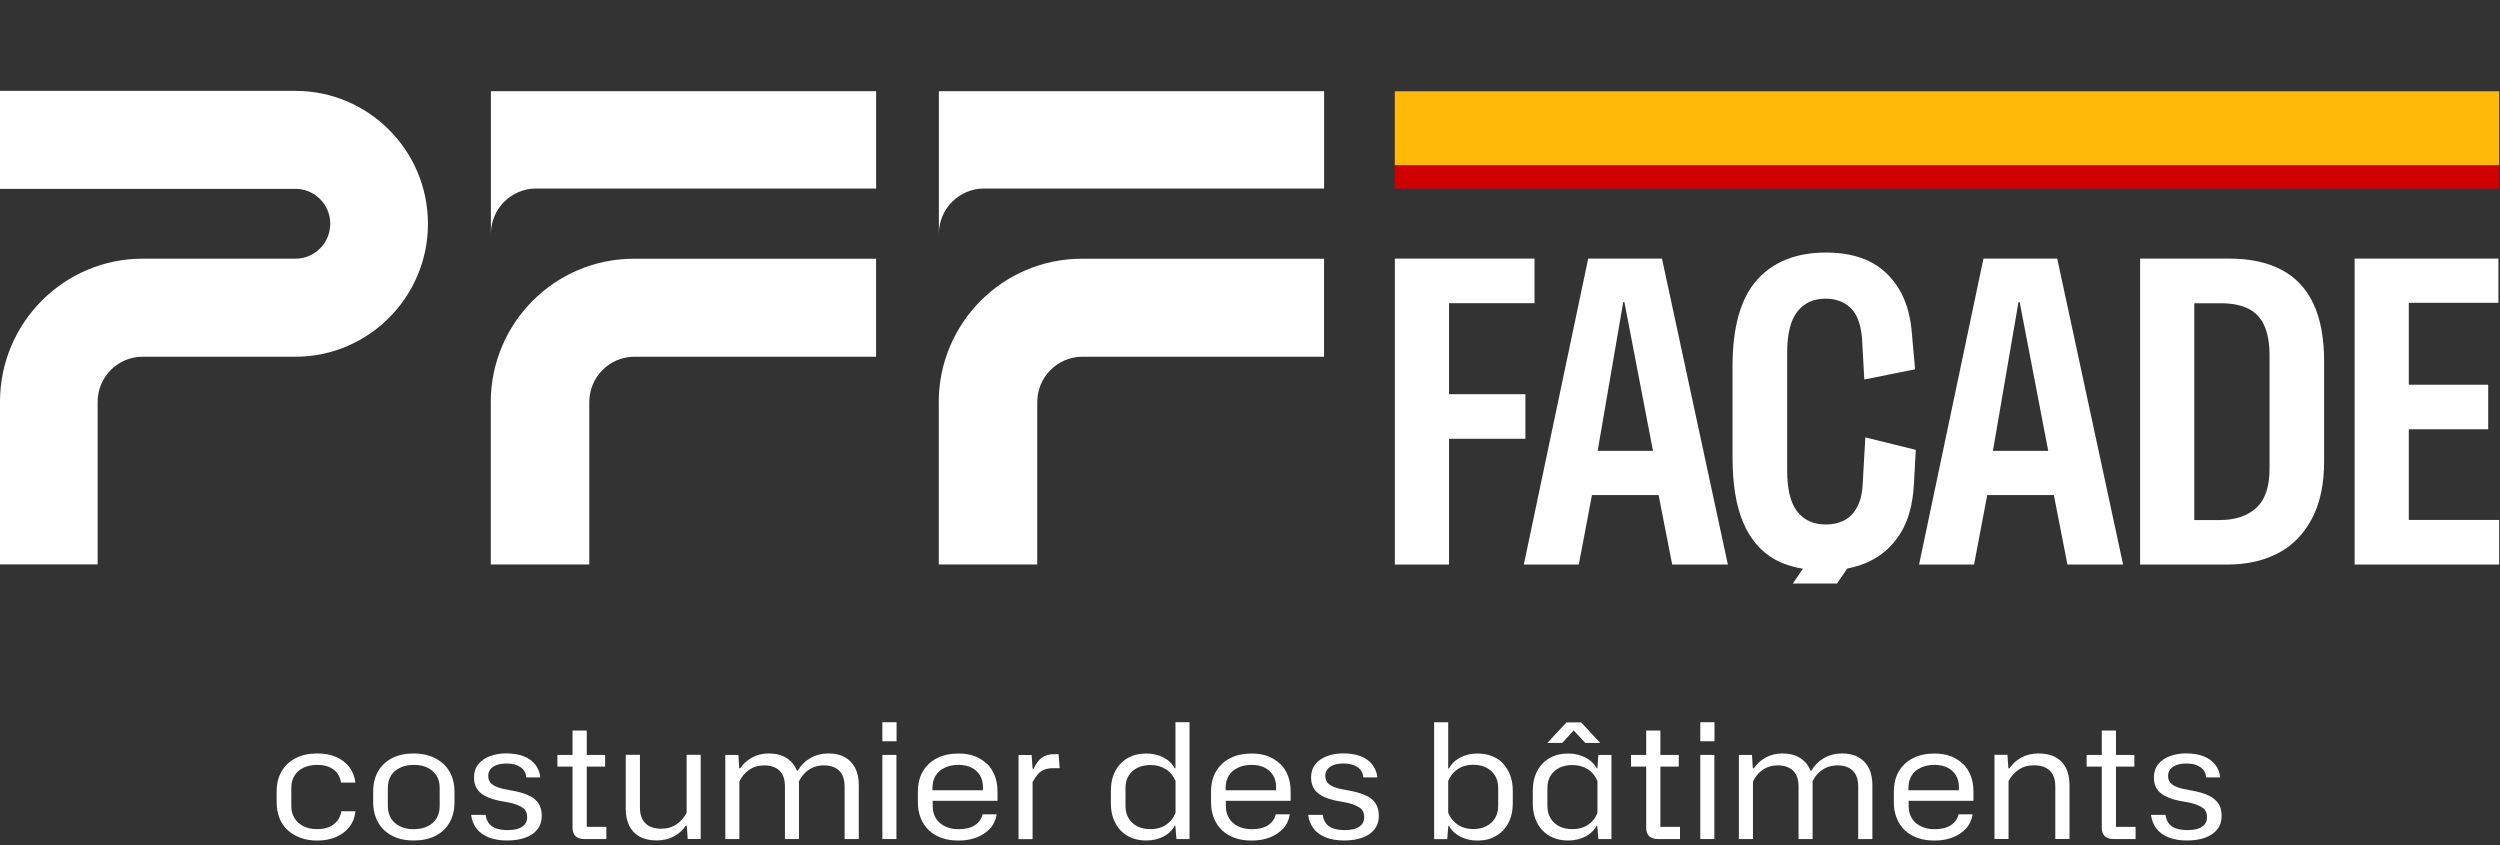 <svg width="210" height="71" viewBox="0 0 210 71" fill="none" xmlns="http://www.w3.org/2000/svg">
<rect x="0" y="0" width="210" height="71" fill="#333333" stroke="none"/>
<g clip-path="url(#clip0_299_1400)">
<path d="M41.229 33.789V47.416H49.499V33.778C49.499 31.668 51.204 29.964 53.3 29.964H73.589V21.734H53.243C46.608 21.734 41.223 27.132 41.223 33.795L41.229 33.789Z" fill="white"/>
<path d="M73.595 7.663V15.834H45.036C42.934 15.834 41.235 17.545 41.235 19.648V7.663H73.601H73.595Z" fill="white"/>
<path d="M78.859 33.789V47.416H87.129V33.778C87.129 31.668 88.834 29.964 90.93 29.964H111.219V21.734H90.872C84.238 21.734 78.853 27.132 78.853 33.795L78.859 33.789Z" fill="white"/>
<path d="M111.225 7.663V15.834H82.666C80.564 15.834 78.865 17.545 78.865 19.648V7.663H111.231H111.225Z" fill="white"/>
<path d="M8.207 47.41H0V33.749C0 27.12 5.373 21.729 11.979 21.729H24.822C26.434 21.729 27.741 20.411 27.741 18.793C27.741 17.175 26.428 15.863 24.822 15.863H0V7.634H24.822C30.955 7.634 35.948 12.644 35.948 18.799C35.948 24.953 30.955 29.964 24.822 29.964H11.979C9.9 29.964 8.201 31.663 8.201 33.755V47.416L8.207 47.41Z" fill="white"/>
<path d="M117.163 13.892L209.93 13.892V7.668L117.163 7.668V13.892Z" fill="#FFBA08"/>
<path d="M117.163 15.834L209.93 15.834V13.892L117.163 13.892V15.834Z" fill="#D00000"/>
<path d="M128.894 25.468H121.718V33.113H128.133V36.858H121.718V47.422H117.168V21.723H128.899V25.468H128.894Z" fill="white"/>
<path d="M140.464 47.422L139.323 41.585H133.725L132.62 47.422H128.001L133.409 21.723H139.606L145.14 47.422H140.458H140.464ZM134.203 37.875H138.851L136.45 25.375H136.352L134.203 37.875Z" fill="white"/>
<path d="M173.665 47.422L172.524 41.585H166.927L165.821 47.422H161.202L166.61 21.723H172.807L178.341 47.422H173.659H173.665ZM167.405 37.875H172.052L169.651 25.375H169.553L167.405 37.875Z" fill="white"/>
<path d="M187.262 21.723C188.99 21.723 190.452 22.035 191.639 22.659C192.831 23.283 193.724 24.237 194.328 25.514C194.927 26.791 195.227 28.415 195.227 30.386V38.759C195.227 40.66 194.887 42.267 194.202 43.567C193.516 44.867 192.566 45.838 191.357 46.468C190.147 47.104 188.725 47.422 187.106 47.422H179.769V21.723H187.262ZM190.642 39.366V29.819C190.642 28.825 190.493 27.999 190.199 27.346C189.905 26.693 189.45 26.213 188.84 25.918C188.229 25.624 187.469 25.473 186.565 25.473H184.319V43.683H186.467C187.751 43.683 188.771 43.348 189.519 42.666C190.268 41.99 190.642 40.892 190.642 39.366Z" fill="white"/>
<path d="M202.339 43.677H209.929V47.422H197.789V21.723H209.866V25.433H202.339V32.316H209.008V36.06H202.339V43.677Z" fill="white"/>
<path d="M156.687 36.731L156.468 40.632C156.428 41.458 156.261 42.123 155.979 42.631C155.696 43.14 155.328 43.504 154.89 43.723C154.447 43.943 153.94 44.059 153.376 44.059C152.345 44.059 151.544 43.7 150.974 42.978C150.404 42.261 150.122 41.105 150.122 39.522V29.623C150.122 28.057 150.404 26.912 150.974 26.178C151.544 25.45 152.333 25.086 153.347 25.086C154.188 25.086 154.884 25.34 155.432 25.849C155.979 26.358 156.307 27.213 156.411 28.421L156.601 31.877L160.868 31.021L160.615 28.195C160.511 26.629 160.148 25.329 159.526 24.294C158.904 23.26 158.087 22.486 157.073 21.977C156.059 21.469 154.827 21.214 153.376 21.214C150.888 21.214 148.958 21.983 147.588 23.514C146.217 25.046 145.532 27.473 145.532 30.796V38.378C145.532 40.643 145.825 42.469 146.419 43.868C147.006 45.266 147.876 46.289 149.01 46.948C149.713 47.352 150.531 47.618 151.446 47.774L150.6 49.017H154.309L155.167 47.757C155.829 47.63 156.451 47.433 157.021 47.162C158.11 46.642 158.979 45.85 159.647 44.781C160.31 43.712 160.684 42.331 160.77 40.643L160.926 37.788L156.687 36.742V36.731Z" fill="white"/>
<path d="M24.729 65.163C24.908 64.874 25.161 64.649 25.49 64.493C25.818 64.337 26.204 64.25 26.647 64.25C27.183 64.25 27.632 64.371 27.989 64.62C28.346 64.868 28.565 65.238 28.646 65.741H29.855C29.792 65.238 29.625 64.805 29.348 64.441C29.072 64.077 28.703 63.794 28.248 63.591C27.793 63.389 27.258 63.291 26.653 63.291C25.962 63.291 25.363 63.418 24.85 63.678C24.338 63.938 23.94 64.308 23.658 64.787C23.376 65.267 23.238 65.834 23.238 66.492V67.382C23.238 67.874 23.318 68.318 23.474 68.717C23.629 69.11 23.86 69.445 24.159 69.728C24.459 70.006 24.816 70.22 25.236 70.376C25.657 70.526 26.123 70.607 26.647 70.607C27.246 70.607 27.776 70.503 28.237 70.306C28.697 70.104 29.072 69.821 29.354 69.451C29.642 69.081 29.809 68.648 29.861 68.145H28.669C28.617 68.475 28.496 68.758 28.311 68.977C28.127 69.197 27.897 69.37 27.615 69.48C27.332 69.59 27.016 69.648 26.653 69.648C26.204 69.648 25.818 69.567 25.495 69.405C25.173 69.243 24.914 69.018 24.735 68.723C24.557 68.428 24.47 68.099 24.47 67.717V66.169C24.47 65.781 24.557 65.446 24.735 65.157L24.729 65.163Z" fill="white"/>
<path d="M37.244 64.169C36.95 63.892 36.593 63.678 36.173 63.522C35.752 63.372 35.28 63.291 34.75 63.291C34.059 63.291 33.46 63.418 32.948 63.678C32.435 63.938 32.038 64.308 31.761 64.787C31.485 65.267 31.347 65.834 31.347 66.492V67.382C31.347 67.874 31.427 68.324 31.589 68.723C31.75 69.122 31.98 69.463 32.274 69.74C32.568 70.017 32.925 70.231 33.345 70.382C33.766 70.532 34.232 70.601 34.756 70.601C35.464 70.601 36.069 70.474 36.582 70.208C37.089 69.948 37.486 69.578 37.762 69.093C38.039 68.607 38.177 68.041 38.177 67.382V66.492C38.177 66.007 38.096 65.568 37.935 65.175C37.774 64.782 37.549 64.447 37.25 64.163L37.244 64.169ZM36.933 67.723C36.933 68.099 36.847 68.434 36.674 68.729C36.501 69.018 36.248 69.249 35.914 69.411C35.585 69.573 35.194 69.653 34.75 69.653C34.307 69.653 33.927 69.573 33.599 69.411C33.27 69.249 33.017 69.023 32.838 68.729C32.666 68.434 32.579 68.105 32.579 67.723V66.174C32.579 65.787 32.666 65.452 32.838 65.163C33.011 64.874 33.264 64.649 33.599 64.493C33.927 64.331 34.318 64.25 34.768 64.25C35.217 64.25 35.603 64.331 35.925 64.493C36.253 64.655 36.501 64.88 36.674 65.163C36.847 65.446 36.933 65.787 36.933 66.174V67.723Z" fill="white"/>
<path d="M44.517 66.874C44.189 66.706 43.792 66.567 43.32 66.469L42.271 66.267C41.84 66.169 41.523 66.036 41.321 65.868C41.114 65.701 41.01 65.475 41.01 65.186C41.01 64.972 41.068 64.787 41.183 64.632C41.298 64.481 41.471 64.36 41.701 64.267C41.932 64.181 42.208 64.135 42.536 64.135C42.847 64.135 43.13 64.175 43.366 64.262C43.602 64.348 43.803 64.475 43.947 64.637C44.097 64.805 44.183 65.024 44.206 65.302H45.387C45.341 64.891 45.203 64.528 44.967 64.227C44.73 63.926 44.408 63.69 43.993 63.528C43.584 63.366 43.089 63.285 42.519 63.285C42.007 63.285 41.551 63.366 41.143 63.522C40.734 63.678 40.411 63.903 40.175 64.204C39.939 64.499 39.818 64.868 39.818 65.308C39.818 65.649 39.887 65.943 40.031 66.198C40.175 66.452 40.394 66.66 40.693 66.828C40.993 67.001 41.379 67.139 41.851 67.244L42.922 67.446C43.354 67.556 43.682 67.694 43.924 67.862C44.16 68.029 44.281 68.29 44.281 68.642C44.281 68.995 44.149 69.237 43.878 69.434C43.608 69.63 43.199 69.728 42.646 69.728C42.277 69.728 41.966 69.682 41.701 69.596C41.436 69.509 41.229 69.364 41.079 69.18C40.93 68.989 40.832 68.752 40.797 68.451H39.576C39.628 68.885 39.778 69.26 40.02 69.584C40.261 69.908 40.601 70.156 41.033 70.335C41.465 70.514 41.995 70.601 42.611 70.601C43.176 70.601 43.671 70.526 44.109 70.37C44.541 70.22 44.886 69.989 45.134 69.677C45.381 69.364 45.508 68.989 45.508 68.538C45.508 68.128 45.422 67.787 45.255 67.515C45.082 67.249 44.834 67.024 44.512 66.856L44.517 66.874Z" fill="white"/>
<path d="M49.286 64.394H50.83V63.412H49.286V61.366H48.094V63.412H46.821V64.394H48.094V69.52C48.094 69.844 48.18 70.081 48.347 70.243C48.514 70.399 48.762 70.48 49.085 70.48H50.933V69.457H49.286V64.394Z" fill="white"/>
<path d="M57.677 68.272C57.481 68.659 57.199 68.977 56.842 69.231C56.479 69.486 56.041 69.613 55.523 69.613C55.172 69.613 54.867 69.549 54.596 69.422C54.325 69.295 54.118 69.104 53.974 68.838C53.824 68.573 53.755 68.237 53.755 67.833V63.406H52.563V67.954C52.563 68.486 52.661 68.948 52.851 69.347C53.041 69.746 53.335 70.052 53.721 70.272C54.112 70.486 54.59 70.595 55.16 70.595C55.696 70.595 56.18 70.486 56.6 70.26C57.026 70.035 57.355 69.734 57.596 69.359H57.689L57.769 70.474H58.858V63.406H57.677V68.266V68.272Z" fill="white"/>
<path d="M70.992 63.614C70.612 63.401 70.145 63.291 69.592 63.291C69.04 63.291 68.521 63.418 68.072 63.678C67.623 63.938 67.272 64.29 67.018 64.73H66.938C66.748 64.262 66.454 63.909 66.051 63.661C65.647 63.412 65.158 63.291 64.576 63.291C64.07 63.291 63.603 63.401 63.188 63.626C62.774 63.851 62.44 64.152 62.186 64.528H62.094L62.025 63.412H60.925V70.48H62.106V65.649C62.296 65.244 62.566 64.915 62.929 64.666C63.292 64.412 63.718 64.29 64.208 64.29C64.547 64.29 64.847 64.354 65.112 64.481C65.377 64.608 65.578 64.799 65.722 65.059C65.866 65.319 65.935 65.654 65.935 66.053V70.48H67.116V65.81C67.116 65.758 67.116 65.701 67.105 65.649C67.237 65.371 67.41 65.129 67.611 64.926C67.819 64.724 68.055 64.568 68.32 64.458C68.59 64.348 68.89 64.29 69.218 64.29C69.569 64.29 69.869 64.354 70.128 64.481C70.387 64.608 70.589 64.799 70.733 65.059C70.877 65.319 70.946 65.654 70.946 66.053V70.48H72.138V65.943C72.138 65.394 72.04 64.926 71.844 64.528C71.648 64.135 71.361 63.828 70.98 63.614H70.992Z" fill="white"/>
<path d="M75.3 63.412H74.119V70.48H75.3V63.412Z" fill="white"/>
<path d="M75.311 60.667H74.119V62.268H75.311V60.667Z" fill="white"/>
<path d="M82.89 64.158C82.602 63.88 82.262 63.666 81.865 63.516C81.468 63.366 81.019 63.297 80.517 63.297C79.826 63.297 79.227 63.424 78.715 63.684C78.202 63.944 77.805 64.314 77.523 64.793C77.24 65.273 77.102 65.839 77.102 66.498V67.388C77.102 67.879 77.183 68.33 77.344 68.729C77.505 69.127 77.736 69.468 78.029 69.746C78.323 70.023 78.68 70.237 79.101 70.387C79.521 70.537 79.993 70.607 80.523 70.607C81.076 70.607 81.583 70.52 82.032 70.347C82.481 70.174 82.861 69.919 83.161 69.596C83.46 69.272 83.645 68.873 83.719 68.405H82.539C82.441 68.798 82.222 69.104 81.882 69.324C81.543 69.544 81.093 69.653 80.529 69.653C80.091 69.653 79.705 69.573 79.377 69.411C79.049 69.249 78.79 69.023 78.611 68.729C78.433 68.434 78.346 68.105 78.346 67.723V67.267H83.789V66.458C83.789 65.984 83.714 65.55 83.558 65.157C83.409 64.764 83.19 64.435 82.902 64.152L82.89 64.158ZM78.329 66.174C78.329 65.787 78.415 65.452 78.588 65.163C78.761 64.874 79.014 64.649 79.348 64.493C79.677 64.331 80.068 64.25 80.517 64.25C80.938 64.25 81.301 64.325 81.606 64.481C81.911 64.632 82.147 64.851 82.314 65.129C82.487 65.406 82.568 65.735 82.568 66.111V66.382H78.329V66.18V66.174Z" fill="white"/>
<path d="M88.563 63.349C88.137 63.349 87.785 63.447 87.515 63.643C87.25 63.84 87.019 64.152 86.829 64.574H86.737L86.657 63.418H85.557V70.486H86.737V65.695C86.887 65.417 87.043 65.192 87.192 65.024C87.342 64.857 87.52 64.73 87.728 64.649C87.935 64.568 88.183 64.528 88.477 64.528H89.012L88.92 63.354H88.557L88.563 63.349Z" fill="white"/>
<path d="M98.745 64.533H98.676C98.469 64.146 98.152 63.846 97.726 63.626C97.294 63.406 96.816 63.297 96.292 63.297C95.681 63.297 95.157 63.424 94.714 63.684C94.27 63.944 93.925 64.308 93.683 64.776C93.435 65.244 93.314 65.787 93.314 66.417V67.509C93.314 67.966 93.383 68.388 93.527 68.769C93.671 69.151 93.867 69.48 94.126 69.752C94.38 70.023 94.691 70.237 95.059 70.382C95.428 70.532 95.837 70.601 96.292 70.601C96.822 70.601 97.299 70.491 97.726 70.272C98.152 70.052 98.474 69.746 98.676 69.347H98.728L98.82 70.48H99.92V60.667H98.739V64.528L98.745 64.533ZM98.745 68.284C98.572 68.717 98.307 69.047 97.939 69.289C97.57 69.532 97.144 69.648 96.649 69.648C96.228 69.648 95.86 69.573 95.549 69.416C95.238 69.266 94.99 69.041 94.812 68.746C94.633 68.451 94.541 68.105 94.541 67.712V66.203C94.541 65.793 94.627 65.441 94.812 65.152C94.99 64.863 95.238 64.643 95.549 64.493C95.86 64.343 96.228 64.262 96.649 64.262C97.138 64.262 97.57 64.383 97.939 64.62C98.307 64.857 98.572 65.186 98.745 65.608V68.284Z" fill="white"/>
<path d="M107.516 64.158C107.228 63.88 106.888 63.666 106.491 63.516C106.093 63.366 105.644 63.297 105.143 63.297C104.452 63.297 103.853 63.424 103.341 63.684C102.828 63.944 102.431 64.314 102.148 64.793C101.866 65.273 101.728 65.839 101.728 66.498V67.388C101.728 67.879 101.809 68.33 101.97 68.729C102.131 69.127 102.362 69.468 102.655 69.746C102.949 70.023 103.306 70.237 103.726 70.387C104.147 70.537 104.619 70.607 105.149 70.607C105.702 70.607 106.209 70.52 106.658 70.347C107.107 70.174 107.487 69.919 107.787 69.596C108.086 69.272 108.27 68.873 108.345 68.405H107.165C107.067 68.798 106.848 69.104 106.508 69.324C106.168 69.544 105.719 69.653 105.155 69.653C104.717 69.653 104.331 69.573 104.003 69.411C103.675 69.249 103.415 69.023 103.237 68.729C103.058 68.434 102.972 68.105 102.972 67.723V67.267H108.414V66.458C108.414 65.984 108.339 65.55 108.184 65.157C108.034 64.764 107.815 64.435 107.527 64.152L107.516 64.158ZM102.955 66.174C102.955 65.787 103.041 65.452 103.214 65.163C103.387 64.874 103.64 64.649 103.974 64.493C104.302 64.331 104.694 64.25 105.143 64.25C105.564 64.25 105.926 64.325 106.232 64.481C106.537 64.632 106.773 64.851 106.94 65.129C107.113 65.406 107.193 65.735 107.193 66.111V66.382H102.955V66.18V66.174Z" fill="white"/>
<path d="M114.83 66.874C114.502 66.706 114.104 66.567 113.632 66.469L112.584 66.267C112.152 66.169 111.835 66.036 111.634 65.868C111.426 65.701 111.323 65.475 111.323 65.186C111.323 64.972 111.38 64.787 111.495 64.632C111.611 64.481 111.783 64.36 112.014 64.267C112.244 64.181 112.521 64.135 112.849 64.135C113.16 64.135 113.442 64.175 113.678 64.262C113.914 64.348 114.116 64.475 114.26 64.637C114.41 64.805 114.496 65.024 114.519 65.302H115.7C115.653 64.891 115.515 64.528 115.279 64.227C115.043 63.926 114.721 63.69 114.306 63.528C113.897 63.366 113.402 63.285 112.832 63.285C112.319 63.285 111.864 63.366 111.455 63.522C111.046 63.678 110.724 63.903 110.488 64.204C110.251 64.499 110.131 64.868 110.131 65.308C110.131 65.649 110.2 65.943 110.344 66.198C110.488 66.452 110.706 66.66 111.006 66.828C111.305 67.001 111.691 67.139 112.164 67.244L113.235 67.446C113.667 67.556 113.995 67.694 114.237 67.862C114.473 68.029 114.594 68.29 114.594 68.642C114.594 68.995 114.461 69.237 114.191 69.434C113.92 69.63 113.511 69.728 112.958 69.728C112.59 69.728 112.279 69.682 112.014 69.596C111.749 69.509 111.542 69.364 111.392 69.18C111.242 68.989 111.144 68.752 111.11 68.451H109.889C109.941 68.885 110.09 69.26 110.332 69.584C110.574 69.908 110.914 70.156 111.346 70.335C111.778 70.514 112.307 70.601 112.924 70.601C113.488 70.601 113.983 70.526 114.421 70.37C114.853 70.22 115.199 69.989 115.446 69.677C115.694 69.364 115.821 68.989 115.821 68.538C115.821 68.128 115.734 67.787 115.567 67.515C115.394 67.249 115.147 67.024 114.824 66.856L114.83 66.874Z" fill="white"/>
<path d="M126.268 64.146C126.014 63.874 125.703 63.661 125.335 63.516C124.966 63.366 124.557 63.297 124.102 63.297C123.572 63.297 123.1 63.406 122.674 63.626C122.248 63.846 121.931 64.152 121.718 64.551H121.649V60.673H120.468V70.486H121.568L121.66 69.37H121.712C121.925 69.757 122.248 70.058 122.668 70.278C123.094 70.497 123.567 70.607 124.096 70.607C124.701 70.607 125.231 70.48 125.674 70.214C126.118 69.954 126.463 69.59 126.705 69.122C126.953 68.654 127.074 68.11 127.074 67.481V66.406C127.074 65.938 127.005 65.516 126.861 65.134C126.717 64.753 126.521 64.423 126.262 64.152L126.268 64.146ZM125.847 67.706C125.847 68.099 125.755 68.446 125.577 68.734C125.398 69.029 125.15 69.249 124.839 69.405C124.528 69.561 124.16 69.642 123.739 69.642C123.256 69.642 122.829 69.52 122.467 69.284C122.104 69.047 121.827 68.711 121.649 68.278V65.602C121.827 65.169 122.098 64.84 122.467 64.597C122.835 64.354 123.256 64.239 123.739 64.239C124.16 64.239 124.528 64.319 124.839 64.475C125.15 64.632 125.398 64.857 125.577 65.14C125.755 65.423 125.847 65.776 125.847 66.192V67.7V67.706Z" fill="white"/>
<path d="M134.186 64.533H134.117C133.91 64.146 133.593 63.846 133.167 63.626C132.735 63.406 132.257 63.297 131.733 63.297C131.122 63.297 130.598 63.424 130.155 63.684C129.711 63.944 129.366 64.308 129.124 64.776C128.876 65.244 128.755 65.787 128.755 66.417V67.509C128.755 67.966 128.824 68.388 128.968 68.769C129.112 69.151 129.308 69.48 129.567 69.752C129.821 70.023 130.132 70.237 130.5 70.382C130.869 70.532 131.278 70.601 131.733 70.601C132.263 70.601 132.741 70.491 133.167 70.272C133.593 70.052 133.915 69.746 134.117 69.347H134.169L134.261 70.48H135.361V63.412H134.261L134.18 64.528L134.186 64.533ZM134.186 68.284C134.013 68.717 133.748 69.047 133.38 69.289C133.011 69.532 132.585 69.648 132.09 69.648C131.669 69.648 131.301 69.573 130.99 69.416C130.679 69.266 130.431 69.041 130.253 68.746C130.074 68.451 129.982 68.105 129.982 67.712V66.203C129.982 65.793 130.068 65.441 130.253 65.152C130.431 64.863 130.679 64.643 130.99 64.493C131.301 64.343 131.669 64.262 132.09 64.262C132.579 64.262 133.011 64.383 133.38 64.62C133.748 64.857 134.013 65.186 134.186 65.608V68.284Z" fill="white"/>
<path d="M132.188 61.355L133.167 62.407H134.417L132.821 60.684H131.583L129.976 62.407H131.226L132.188 61.355Z" fill="white"/>
<path d="M139.473 64.394H141.017V63.412H139.473V61.366H138.281V63.412H137.008V64.394H138.281V69.52C138.281 69.844 138.367 70.081 138.534 70.243C138.701 70.399 138.949 70.48 139.272 70.48H141.12V69.457H139.473V64.394Z" fill="white"/>
<path d="M144.017 60.667H142.825V62.268H144.017V60.667Z" fill="white"/>
<path d="M144.006 63.412H142.825V70.48H144.006V63.412Z" fill="white"/>
<path d="M156.134 63.614C155.754 63.401 155.287 63.291 154.735 63.291C154.182 63.291 153.663 63.418 153.214 63.678C152.765 63.938 152.414 64.29 152.16 64.73H152.08C151.89 64.262 151.596 63.909 151.193 63.661C150.79 63.412 150.3 63.291 149.718 63.291C149.212 63.291 148.745 63.401 148.33 63.626C147.916 63.851 147.582 64.152 147.328 64.528H147.236L147.167 63.412H146.067V70.48H147.248V65.649C147.438 65.244 147.708 64.915 148.071 64.666C148.434 64.412 148.86 64.29 149.35 64.29C149.69 64.29 149.989 64.354 150.254 64.481C150.519 64.608 150.72 64.799 150.864 65.059C151.008 65.319 151.078 65.654 151.078 66.053V70.48H152.258V65.81C152.258 65.758 152.258 65.701 152.247 65.649C152.379 65.371 152.552 65.129 152.753 64.926C152.961 64.724 153.197 64.568 153.462 64.458C153.732 64.348 154.032 64.29 154.36 64.29C154.711 64.29 155.011 64.354 155.27 64.481C155.529 64.608 155.731 64.799 155.875 65.059C156.019 65.319 156.088 65.654 156.088 66.053V70.48H157.28V65.943C157.28 65.394 157.182 64.926 156.986 64.528C156.791 64.135 156.503 63.828 156.122 63.614H156.134Z" fill="white"/>
<path d="M164.871 64.158C164.583 63.88 164.243 63.666 163.846 63.516C163.448 63.366 162.999 63.297 162.498 63.297C161.807 63.297 161.208 63.424 160.695 63.684C160.183 63.944 159.785 64.314 159.503 64.793C159.221 65.273 159.083 65.839 159.083 66.498V67.388C159.083 67.879 159.163 68.33 159.325 68.729C159.486 69.127 159.716 69.468 160.01 69.746C160.304 70.023 160.661 70.237 161.081 70.387C161.502 70.537 161.974 70.607 162.504 70.607C163.057 70.607 163.563 70.52 164.013 70.347C164.462 70.174 164.842 69.919 165.141 69.596C165.441 69.272 165.625 68.873 165.7 68.405H164.519C164.421 68.798 164.203 69.104 163.863 69.324C163.523 69.544 163.074 69.653 162.509 69.653C162.072 69.653 161.686 69.573 161.358 69.411C161.029 69.249 160.77 69.023 160.592 68.729C160.413 68.434 160.327 68.105 160.327 67.723V67.267H165.769V66.458C165.769 65.984 165.694 65.55 165.539 65.157C165.389 64.764 165.17 64.435 164.882 64.152L164.871 64.158ZM160.309 66.174C160.309 65.787 160.396 65.452 160.569 65.163C160.741 64.874 160.995 64.649 161.329 64.493C161.657 64.331 162.049 64.25 162.498 64.25C162.918 64.25 163.281 64.325 163.586 64.481C163.892 64.632 164.128 64.851 164.295 65.129C164.467 65.406 164.548 65.735 164.548 66.111V66.382H160.309V66.18V66.174Z" fill="white"/>
<path d="M172.68 63.614C172.294 63.401 171.81 63.291 171.24 63.291C170.705 63.291 170.227 63.401 169.806 63.626C169.386 63.851 169.052 64.158 168.798 64.539H168.706L168.626 63.406H167.537V70.474H168.718V65.614C168.914 65.227 169.196 64.909 169.559 64.66C169.921 64.406 170.359 64.285 170.877 64.285C171.234 64.285 171.545 64.348 171.81 64.475C172.075 64.603 172.277 64.793 172.427 65.053C172.576 65.313 172.645 65.649 172.645 66.047V70.474H173.838V65.926C173.838 65.388 173.74 64.92 173.55 64.528C173.36 64.135 173.066 63.828 172.68 63.614Z" fill="white"/>
<path d="M177.742 64.394H179.285V63.412H177.742V61.366H176.55V63.412H175.277V64.394H176.55V69.52C176.55 69.844 176.636 70.081 176.803 70.243C176.97 70.399 177.218 70.48 177.54 70.48H179.389V69.457H177.742V64.394Z" fill="white"/>
<path d="M186.369 67.532C186.196 67.267 185.949 67.041 185.626 66.874C185.298 66.706 184.901 66.567 184.428 66.469L183.38 66.267C182.948 66.169 182.632 66.036 182.43 65.868C182.223 65.701 182.119 65.475 182.119 65.186C182.119 64.972 182.177 64.787 182.292 64.632C182.407 64.481 182.58 64.36 182.81 64.267C183.041 64.181 183.317 64.135 183.645 64.135C183.956 64.135 184.238 64.175 184.475 64.262C184.711 64.348 184.912 64.475 185.056 64.637C185.206 64.805 185.292 65.024 185.315 65.302H186.496C186.45 64.891 186.312 64.528 186.076 64.227C185.839 63.926 185.517 63.69 185.102 63.528C184.693 63.366 184.198 63.285 183.628 63.285C183.115 63.285 182.66 63.366 182.252 63.522C181.843 63.678 181.52 63.903 181.284 64.204C181.048 64.499 180.927 64.868 180.927 65.308C180.927 65.649 180.996 65.943 181.14 66.198C181.284 66.452 181.503 66.66 181.802 66.828C182.102 67.001 182.488 67.139 182.96 67.244L184.031 67.446C184.463 67.556 184.791 67.694 185.033 67.862C185.269 68.029 185.39 68.29 185.39 68.642C185.39 68.995 185.258 69.237 184.987 69.434C184.716 69.63 184.308 69.728 183.755 69.728C183.386 69.728 183.075 69.682 182.81 69.596C182.545 69.509 182.338 69.364 182.188 69.18C182.038 68.989 181.941 68.752 181.906 68.451H180.685C180.737 68.885 180.887 69.26 181.129 69.584C181.37 69.908 181.71 70.156 182.142 70.335C182.574 70.514 183.104 70.601 183.72 70.601C184.284 70.601 184.78 70.526 185.217 70.37C185.649 70.22 185.995 69.989 186.243 69.677C186.49 69.364 186.617 68.989 186.617 68.538C186.617 68.128 186.531 67.787 186.364 67.515L186.369 67.532Z" fill="white"/>
</g>
<defs>
<clipPath id="clip0_299_1400">
<rect width="209.93" height="70.613" fill="white"/>
</clipPath>
</defs>
</svg>
